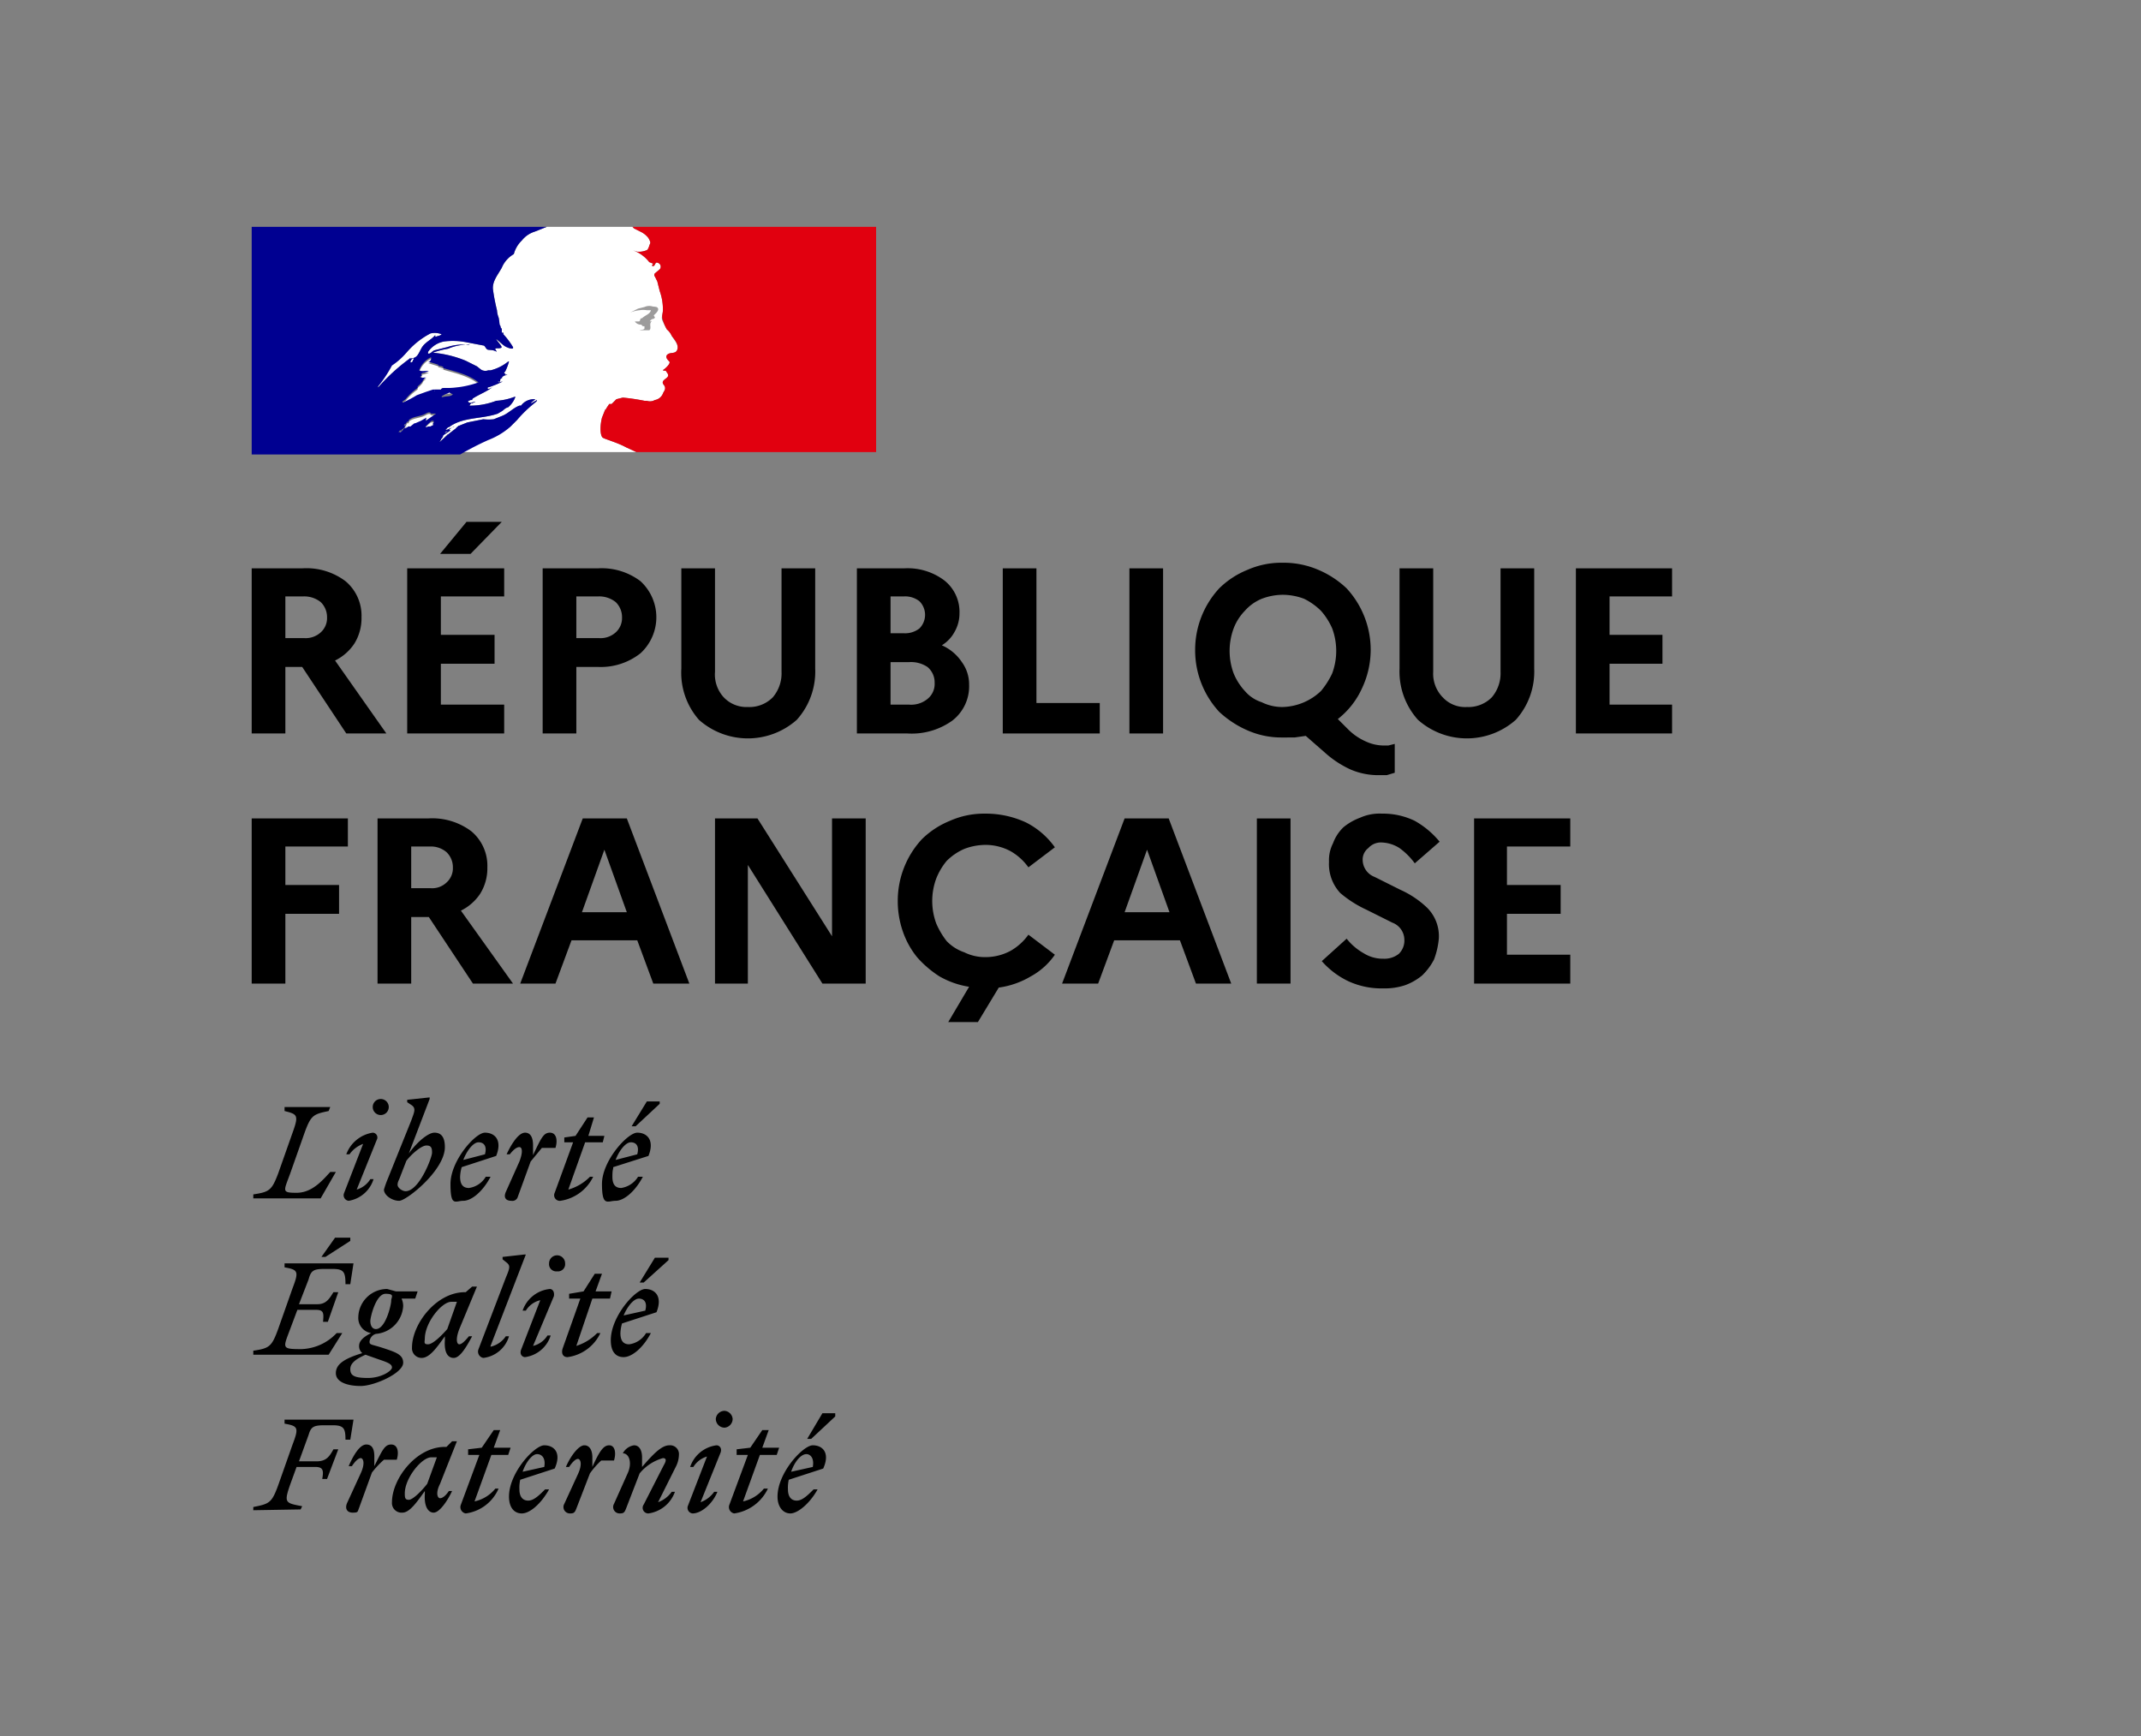 <svg xmlns="http://www.w3.org/2000/svg" viewBox="0 0 267.1 216.6"><rect x="0" y="0" width="267.1" height="216.6" fill="#808080" stroke="none"/><defs><style>.cls-1{fill:#fff;}.cls-2{fill:#000091;}.cls-3{fill:#e1000f;}.cls-4{fill:#9c9b9b;}</style></defs><title>RF</title><g id="Calque_1" data-name="Calque 1"><path id="Devise_Républicaine" data-name="Devise Républicaine" d="M100.6,181.4c.5,0,1,.5.8,1.6l-2.7.6c.4-1.2,1.2-2.2,1.9-2.2m1.4,4.4h-.5c-.7.7-1.4,1.4-2.1,1.4s-1.1-.5-1.1-1.4a4.5,4.5,0,0,1,.1-1.2l4.3-1.4c.9-2-.1-2.9-1.3-2.9s-4.4,3.4-4.4,6.4c0,1.3.7,2.1,1.6,2.1s2.4-1.2,3.4-3m-.8-6.3,3-2.8v-.4h-1.6l-1.9,3.2Zm-9.3,2h1.4L91,187.7a.8.8,0,0,0,.6,1.1,5.5,5.5,0,0,0,4.2-3.1h-.5a4.6,4.6,0,0,1-2.6,1.6l2.1-5.8h2.1l.3-.9H95.1l.8-2.2h-.8l-1.5,2.2-1.7.2Zm-2-.3c.2-.6-.2-.9-.5-.9a4,4,0,0,0-3.3,2.7h.4a3,3,0,0,1,1.7-1.3l-2.4,6.2a.7.7,0,0,0,.6.9c1.1,0,2.5-1.2,3.1-2.7h-.4a3.6,3.6,0,0,1-1.7,1.3Zm.5-3.1a1.1,1.1,0,0,0,1-1.1,1.1,1.1,0,0,0-1-1,1.1,1.1,0,0,0-1.1,1,1.1,1.1,0,0,0,1.1,1.1m-13.8,9.5a.8.8,0,0,0,.7,1.2c.5,0,.6-.1.8-.6l1.7-4.4a5.8,5.8,0,0,1,2.9-1.9c.5,0,.4.4.1.9l-2.5,4.9a.7.7,0,0,0,.6,1.1,4.1,4.1,0,0,0,3.3-2.7h-.4a3.6,3.6,0,0,1-1.7,1.3l2.2-4.4a3.4,3.4,0,0,0,.4-1.5,1.1,1.1,0,0,0-1.2-1.2c-1,0-2.1,1.2-3.4,2.7v-1.2c0-.8-.3-1.5-1-1.5a1.9,1.9,0,0,0-1.4,1h0c.8,0,1.2,1.2.6,2.5Zm0-5.4c.3-1,.1-1.9-.6-1.9s-1.2.7-2.1,2.7v-1.2c0-.8-.3-1.5-1-1.5s-1.7,1.3-2.3,2.7H71c.4-.6.8-1,1.1-1s.6.6,0,1.9l-1.7,3.7a.8.8,0,0,0,.7,1.2c.5,0,.6-.1.8-.6l1.7-4.4a10.7,10.7,0,0,1,1.4-1.6Zm-9.6-.8c.6,0,1.1.5.9,1.6l-2.7.6c.4-1.2,1.2-2.2,1.8-2.2m1.5,4.4H68c-.7.7-1.4,1.4-2.1,1.4s-1.1-.5-1.1-1.4a4.5,4.5,0,0,1,.1-1.2l4.3-1.4c.9-2-.1-2.9-1.3-2.9s-4.4,3.4-4.4,6.4c0,1.3.6,2.1,1.6,2.1s2.4-1.2,3.4-3m-10.1-4.3h1.4l-2.3,6.2a.8.8,0,0,0,.6,1.1,5.2,5.2,0,0,0,4.1-3.1h-.4a4.6,4.6,0,0,1-2.6,1.6l2.1-5.8h2.1l.3-.9H61.6l.8-2.2h-.8l-1.5,2.2-1.7.2Zm-7.9,4.8c0-1.9,2.1-4.5,3.3-4.5h.7l-1.2,3.3c-.7.9-1.8,2-2.3,2s-.5-.3-.5-.9m6.5-6.4h-.6l-.7.7h-.2c-3.6,0-6.6,4-6.6,6.9a1.2,1.2,0,0,0,1.3,1.3c.9,0,1.8-1.3,2.8-2.7v.4c-.1,1.5.4,2.3,1.1,2.3s1.7-1.4,2.3-2.7h-.4c-.4.6-.8.9-1.1.9s-.6-.6,0-1.8Zm-7.5,2.3c.3-1,.1-1.9-.7-1.9s-1.1.7-2.1,2.7v-1.2c0-.8-.2-1.5-1-1.5s-1.6,1.3-2.2,2.7h.4c.4-.6.8-1,1.1-1s.6.6,0,1.9l-1.7,3.7c-.3.7,0,1.2.7,1.2s.6-.1.8-.6l1.6-4.4a11.4,11.4,0,0,1,1.5-1.6Zm-12,6.2.2-.4c-2.1-.4-2.3-.4-1.5-2.7L37,183h2.3c1,0,1.1.4.9,1.5h.6l1.4-3.7h-.6c-.5.9-.9,1.5-2.1,1.5H37.3l1.2-3.3c.3-1,.6-1.2,2-1.2h1c1.4,0,1.6.4,1.6,1.8h.6l.4-2.5H35.5v.5c1.7.3,1.8.5,1,2.6l-1.8,5.1c-.8,2.2-1.1,2.3-3.1,2.7v.4ZM79.7,162c.6,0,1.1.4.8,1.5l-2.7.6c.5-1.2,1.3-2.1,1.9-2.1m1.5,4.3h-.6a2.9,2.9,0,0,1-2.1,1.4c-.7,0-1.1-.4-1.1-1.4a5,5,0,0,1,.2-1.2l4.3-1.4c.8-2-.2-2.9-1.4-2.9s-4.3,3.4-4.3,6.4c0,1.4.6,2.1,1.6,2.1s2.4-1.1,3.4-3m-.9-6.3,3.1-2.8v-.3H81.7L79.8,160ZM71,162h1.4l-2.2,6.2c-.2.6,0,1.1.6,1.1a5.3,5.3,0,0,0,4.1-3h-.4a6.3,6.3,0,0,1-2.6,1.6l2-5.9h2.2l.2-.9h-2l.8-2.2h-.9l-1.4,2.2-1.8.3Zm-1.9-.3c.1-.6-.2-.9-.5-.9a4,4,0,0,0-3.4,2.7h.4a2.9,2.9,0,0,1,1.8-1.3L65,168.4c-.2.6.2.9.5.9a3.9,3.9,0,0,0,3.2-2.7h-.4a2.9,2.9,0,0,1-1.8,1.3Zm.4-3.1a.9.9,0,0,0,1-1,1,1,0,1,0-2,0,.9.9,0,0,0,1,1m-8.3,9.3,4.4-11.4h-.2l-2.7.3v.3l.5.4c.5.4.4.7-.1,1.9l-3.4,8.9a.8.8,0,0,0,.6,1.1,3.8,3.8,0,0,0,3.2-2.7h-.4a3.1,3.1,0,0,1-1.9,1.3m-8.2-1c0-2,2.1-4.6,3.3-4.6H57l-1.2,3.4c-.7.8-1.8,1.9-2.4,1.9s-.4-.3-.4-.8m6.5-6.4h-.6l-.8.7H58c-3.6,0-6.6,4-6.6,6.9a1.2,1.2,0,0,0,1.2,1.3c1,0,1.9-1.3,2.9-2.7v.5c-.1,1.4.3,2.2,1.1,2.2s1.6-1.4,2.3-2.7h-.4c-.5.6-.9,1-1.2,1s-.5-.6,0-1.9ZM43.7,170.8c0-.8.8-1.3,1.9-1.8l1.7.6c1.2.4,1.6.6,1.6,1s-1.3,1.3-3,1.3-2.2-.3-2.2-1.1m3.2-5c-.5,0-.7-.5-.7-1s.7-3.4,1.9-3.4.7.4.7.9-.7,3.5-1.9,3.5m3.4,4.2c0-1-.9-1.3-2.4-1.8s-1.8-.4-1.8-.8a1.1,1.1,0,0,1,.8-1,3.7,3.7,0,0,0,3.4-3.5,2.4,2.4,0,0,0-.2-.9h1.7l.3-.9H49.4l-1.1-.3a3.6,3.6,0,0,0-3.6,3.5,1.9,1.9,0,0,0,1.6,2c-1,.5-1.5,1-1.5,1.6a1.1,1.1,0,0,0,.4.9c-2.3.7-3.3,1.4-3.3,2.5s1.4,1.6,3.1,1.6,5.3-1.6,5.3-2.9m-10.9-6.6c1,0,1,.4.9,1.5h.6l1.3-3.7h-.6c-.5.8-.9,1.5-2,1.5H37.3l1.2-3.1c.3-1.1.6-1.3,2-1.3h1c1.4,0,1.6.4,1.6,1.9h.6l.4-2.6H35.5v.5c1.7.3,1.8.5,1,2.6l-1.8,5.1c-.8,2.2-1.1,2.4-3.1,2.7v.5H41l1.7-2.7H42a6.3,6.3,0,0,1-4.4,2c-2.5,0-2.3-.1-1.4-2.5l.9-2.4Zm1.2-6.6,3.1-2v-.4H41.8l-1.7,2.4Zm38.1-14.3c.6,0,1.1.4.8,1.5l-2.7.7c.5-1.3,1.3-2.2,1.9-2.2m1.5,4.3h-.6a3,3,0,0,1-2.1,1.4c-.7,0-1.1-.4-1.1-1.4s.1-.8.1-1.2l4.4-1.4c.8-2-.2-2.9-1.4-2.9s-4.4,3.5-4.4,6.4.7,2.1,1.7,2.1,2.4-1.1,3.4-3m-.9-6.3,3-2.8v-.3H80.7l-1.9,3.1Zm-8.9,2h1.1l-2.3,6.3a.7.7,0,0,0,.7,1,5.4,5.4,0,0,0,4.1-3h-.4a6.1,6.1,0,0,1-2.7,1.6l2.1-5.9h2.2l.2-.8h-2l.7-2.3h-.8l-1.5,2.3-1.4.2Zm-1.1.7c.3-1,.1-1.9-.7-1.9s-1.1.7-2.1,2.8v-1.2c0-.8-.2-1.6-1-1.6s-1.7,1.4-2.3,2.7h.4q.7-.9,1.2-.9c.3,0,.5.5,0,1.8l-1.7,3.8c-.3.7,0,1.1.7,1.1a.7.7,0,0,0,.8-.5l1.6-4.4,1.4-1.7Zm-9.6-.7c.6,0,1.1.4.8,1.5l-2.7.7c.5-1.3,1.3-2.2,1.9-2.2m1.5,4.3h-.6a2.9,2.9,0,0,1-2.1,1.4c-.7,0-1.1-.4-1.1-1.4a5,5,0,0,1,.2-1.2l4.3-1.4c.8-2-.2-2.9-1.4-2.9s-4.3,3.5-4.3,6.4.6,2.1,1.6,2.1,2.4-1.1,3.4-3m-10.6,1.8c-.4,0-1-.4-1-.8s.2-.6.4-1.2l.7-1.8c.7-.9,1.9-1.9,2.5-1.9s.7.3.7.9-1.6,4.8-3.3,4.8m4.9-5.5c0-1.3-.5-1.8-1.3-1.8s-2.2,1.2-3.2,2.6l2.6-6.8v-.2l-2.8.3v.3l.6.4c.5.4.3.8-.1,1.9L48.4,147a13,13,0,0,0-.5,1.4c0,.7,1,1.4,1.9,1.4s5.7-3.8,5.7-6.7m-8.5-.9a.6.6,0,0,0-.5-.9,4.2,4.2,0,0,0-3.3,2.7h.4a3.6,3.6,0,0,1,1.7-1.3l-2.4,6.2a.7.7,0,0,0,.6.9,3.9,3.9,0,0,0,3.1-2.7h-.4a3,3,0,0,1-1.7,1.3Zm.5-3.1a1,1,0,0,0,0-2,1,1,0,1,0,0,2m-6.3-1H35.5v.5c1.6.4,1.8.5,1,2.7l-1.8,5.1c-.8,2.1-1.1,2.3-3.1,2.6v.5H40l1.9-3.3h-.7c-1,1.1-2.3,2.6-4.2,2.6s-1.6-.2-.8-2.4l1.8-5.1c.8-2.2,1.1-2.3,3-2.7Z"/><path d="M31.4,91.5V70.9h6.3a8.1,8.1,0,0,1,5.4,1.6,5.6,5.6,0,0,1,2,4.5,6,6,0,0,1-.9,3.3,6.1,6.1,0,0,1-2.4,2.1l6.4,9.1h-5l-5.5-8.3H35.6v8.3Zm6.5-17.1H35.6v5.2h2.3a2.8,2.8,0,0,0,2.1-.7,2.4,2.4,0,0,0,.8-1.9,2.6,2.6,0,0,0-.8-1.9A3.3,3.3,0,0,0,37.9,74.4Z"/><path d="M50.8,91.5V70.9H62.9v3.5H55v4.8h6.7v3.6H55v5.1h7.9v3.6Zm7.9-22.4H54.9l3.3-4h4.4Z"/><path d="M67.7,91.5V70.9h6.9a8,8,0,0,1,5.3,1.6,6.1,6.1,0,0,1,0,9,8,8,0,0,1-5.3,1.7H71.9v8.3Zm7-17.1H71.9v5.2h2.8a2.8,2.8,0,0,0,2.1-.7,2.4,2.4,0,0,0,.8-1.9,2.6,2.6,0,0,0-.8-1.9A3.3,3.3,0,0,0,74.7,74.4Z"/><path d="M97.5,83.8V70.9h4.2V83.4a9,9,0,0,1-2.3,6.4,9.2,9.2,0,0,1-12.2,0A8.9,8.9,0,0,1,85,83.4V70.9h4.2V83.8A4.2,4.2,0,0,0,90.3,87a3.9,3.9,0,0,0,3,1.2A4.1,4.1,0,0,0,96.4,87,4.6,4.6,0,0,0,97.5,83.8Z"/><path d="M106.9,91.5V70.9h5.9a7.6,7.6,0,0,1,5,1.5,5,5,0,0,1,1.9,4.1,4.6,4.6,0,0,1-.6,2.3,4.4,4.4,0,0,1-1.6,1.7,5.8,5.8,0,0,1,2.5,2.1,4.7,4.7,0,0,1,.9,2.8,5.4,5.4,0,0,1-2.1,4.5,8.7,8.7,0,0,1-5.6,1.6Zm5.9-17.1h-1.7V79h1.7a2.9,2.9,0,0,0,1.9-.6,2.4,2.4,0,0,0,0-3.4A2.9,2.9,0,0,0,112.8,74.4Zm.6,8.2h-2.3v5.3h2.3a3.2,3.2,0,0,0,2.3-.7,2.4,2.4,0,0,0,.9-2,2.5,2.5,0,0,0-.9-2A3.7,3.7,0,0,0,113.4,82.6Z"/><path d="M125.1,91.5V70.9h4.2V87.7h7.9v3.8Z"/><path d="M140.9,91.5V70.9h4.2V91.5Z"/><path d="M168.2,91a7.2,7.2,0,0,0,2.2,1.5,5.4,5.4,0,0,0,2.1.5h.7l.8-.2v3.6l-1,.3h-1.2a8.8,8.8,0,0,1-3.3-.7,12.6,12.6,0,0,1-3.2-2.1l-2.4-2.1-1.4.2H160a10.5,10.5,0,0,1-4.4-.9,12.5,12.5,0,0,1-3.5-2.3,11.3,11.3,0,0,1-3-7.7,11.3,11.3,0,0,1,3-7.7,10.7,10.7,0,0,1,3.5-2.3,10.5,10.5,0,0,1,4.4-.9,11,11,0,0,1,4.5.9,11.8,11.8,0,0,1,3.5,2.3,11.3,11.3,0,0,1,3,7.7,11.3,11.3,0,0,1-1.1,4.8,10.2,10.2,0,0,1-3,3.8ZM160,88.2a7.2,7.2,0,0,0,4.8-2,10.2,10.2,0,0,0,1.4-2.2,8.1,8.1,0,0,0,0-5.6,8.3,8.3,0,0,0-1.4-2.2,8,8,0,0,0-2.1-1.5,7.6,7.6,0,0,0-2.7-.5,7.5,7.5,0,0,0-2.6.5,5.7,5.7,0,0,0-2.1,1.5,6.4,6.4,0,0,0-1.4,2.2,8.1,8.1,0,0,0,0,5.6,7.4,7.4,0,0,0,1.4,2.2,4.6,4.6,0,0,0,2.1,1.4A5.8,5.8,0,0,0,160,88.2Z"/><path d="M187.2,83.8V70.9h4.2V83.4a9,9,0,0,1-2.3,6.4,9.2,9.2,0,0,1-12.2,0,9,9,0,0,1-2.3-6.4V70.9h4.2V83.8A4.2,4.2,0,0,0,180,87a3.8,3.8,0,0,0,3,1.2,4.1,4.1,0,0,0,3.1-1.2A4.6,4.6,0,0,0,187.2,83.8Z"/><path d="M196.6,91.5V70.9h12v3.5h-7.8v4.8h6.6v3.6h-6.6v5.1h7.8v3.6Z"/><path d="M31.4,122.7V102.1h12v3.5H35.6v4.8h6.7V114H35.6v8.7Z"/><path d="M47.1,122.7V102.1h6.3a8.1,8.1,0,0,1,5.4,1.6,5.6,5.6,0,0,1,2,4.5,6,6,0,0,1-.9,3.3,6.1,6.1,0,0,1-2.4,2.1l6.5,9.1H59l-5.5-8.3H51.3v8.3Zm6.6-17.1H51.3v5.2h2.4a2.6,2.6,0,0,0,2-.7,2.4,2.4,0,0,0,.8-1.9,2.6,2.6,0,0,0-.8-1.9A3,3,0,0,0,53.7,105.6Z"/><path d="M64.9,122.7l7.8-20.6h5.5L86,122.7H81.5l-2-5.4H71.3l-2,5.4Zm7.7-8.9h5.6L75.4,106Z"/><path d="M89.2,122.7V102.1h5.3l9.3,14.7V102.1H108v20.6h-5.4l-9.3-14.8v14.8Z"/><path d="M122.9,119.4a6.6,6.6,0,0,0,3.2-.8,7,7,0,0,0,2.2-2l3.3,2.5a8.7,8.7,0,0,1-3,2.7,10.6,10.6,0,0,1-4,1.4l-2.6,4.3h-3.7l2.6-4.4a10.8,10.8,0,0,1-3.7-1.3,13.1,13.1,0,0,1-2.8-2.4,10.6,10.6,0,0,1-1.8-3.3,11.5,11.5,0,0,1-.6-3.7,11.3,11.3,0,0,1,3-7.7,10.7,10.7,0,0,1,3.5-2.3,10.5,10.5,0,0,1,4.4-.9,11.9,11.9,0,0,1,5.1,1.1,9.9,9.9,0,0,1,3.6,3.1l-3.3,2.5a7,7,0,0,0-2.2-2,6.6,6.6,0,0,0-3.2-.8,7.5,7.5,0,0,0-2.6.5,7.1,7.1,0,0,0-2.2,1.5,8,8,0,0,0-1.3,2.2,8.1,8.1,0,0,0,0,5.6,9.8,9.8,0,0,0,1.3,2.2,5.5,5.5,0,0,0,2.2,1.4A5.8,5.8,0,0,0,122.9,119.4Z"/><path d="M132.5,122.7l7.8-20.6h5.5l7.8,20.6h-4.4l-2-5.4H139l-2,5.4Zm7.8-8.9h5.6l-2.8-7.8Z"/><path d="M156.8,122.7V102.1H161v20.6Z"/><path d="M164.9,119.9l3.1-2.8a7.2,7.2,0,0,0,2.1,1.8,4.5,4.5,0,0,0,2.5.7,2.9,2.9,0,0,0,1.9-.6,2.3,2.3,0,0,0,.7-1.8,2.3,2.3,0,0,0-1.5-2.1l-3.2-1.6a14.2,14.2,0,0,1-3.3-2.1,5.3,5.3,0,0,1-1.4-3.9,4.6,4.6,0,0,1,.5-2.3,5.3,5.3,0,0,1,1.3-2,7.2,7.2,0,0,1,2.1-1.2,5.9,5.9,0,0,1,2.7-.5,9.1,9.1,0,0,1,4.1.9,11,11,0,0,1,3.1,2.6l-3.1,2.7a8.5,8.5,0,0,0-1.9-1.9,4.4,4.4,0,0,0-2.2-.7,2.1,2.1,0,0,0-1.7.7,1.8,1.8,0,0,0-.7,1.5,2.3,2.3,0,0,0,1.5,2.1l3.2,1.6a11.9,11.9,0,0,1,3.3,2.2,5,5,0,0,1,1.5,3.9,9.9,9.9,0,0,1-.6,2.6,7.5,7.5,0,0,1-1.5,2,7.2,7.2,0,0,1-2.1,1.2,8,8,0,0,1-2.7.4,9.9,9.9,0,0,1-4.4-.9A10.3,10.3,0,0,1,164.9,119.9Z"/><path d="M183.9,122.7V102.1h12v3.5H188v4.8h6.7V114H188v5.1h7.9v3.6Z"/><g id="Marianne"><path id="Fond-2" data-name="Fond" class="cls-1" d="M63.6,53.3l.9-.9h0a15.3,15.3,0,0,1,1.8-1.8l.6-.5a.3.3,0,0,0,.1-.2l-.7.4s-.1,0,0-.1l.5-.4h-.1a2,2,0,0,0-1.7.8h-.2c-.8.3-1.4,1-2.2,1.3h0l-1,.4a5.6,5.6,0,0,1-1.3,0l-2,.4h0l-1,.4h-.1a.1.1,0,0,1-.1.1l-.3.3a7.1,7.1,0,0,0-.9.7h-.1l-.9.9h-.1c.1,0,.1-.1.2-.2a.3.3,0,0,1,.1-.2.8.8,0,0,0,.2-.4h0l.9-.6h0a.1.1,0,0,1-.1-.1h-.2c-.1.2-.2.4-.4.4h0a.1.1,0,0,1,.1-.1h0l.4-.3h0l.6-.4h.1l-.9.4h-.1s0,.1-.1,0h0l.3-.3H56c1.7-1.3,4.1-1,6.1-1.7l.5-.3c.2-.1.4-.4.8-.5a3,3,0,0,0,.9-1.3h-.1A7.6,7.6,0,0,1,61.9,50a9.1,9.1,0,0,1-3.6.6h.3c0-.1.1-.2.2-.3H59a.1.1,0,0,1,.1-.1h.2c-.2-.2-.5.2-.8,0s.1-.2.2-.3h.2a.3.3,0,0,1,.1-.2c.8-.5,1.6-.8,2.3-1.3s-.2.2-.4.1,0-.2.1-.2a12.2,12.2,0,0,0,1.7-.7c-.2,0-.4.2-.6,0h.3v-.2a.1.1,0,0,1,.1-.1h-.1l.3-.2h-.1a.8.8,0,0,1,.7-.3c-.1-.1-.3,0-.3-.1s.1-.1.2-.1H63a.1.1,0,0,1,0-.2,6.9,6.9,0,0,0,.5-1.3h-.1a5.7,5.7,0,0,1-2.2,1.1h-.3a1,1,0,0,1-.9-.1l-.5-.4-1.4-.7A14,14,0,0,0,54,44a10.5,10.5,0,0,1,1.9-.5,6.2,6.2,0,0,1,2.7-.5c-.2-.1-.4,0-.5,0a6.1,6.1,0,0,0-2.3.3l-1.6.4c-.3.1-.5.5-.8.4v-.2a3.1,3.1,0,0,1,2-1.3,8.7,8.7,0,0,1,2.8.1l2.1.4c.2,0,.3.4.5.5s.6,0,1,.2-.1-.2,0-.3.4,0,.7-.1-.4-.7-.6-1.1h0a6.4,6.4,0,0,0,1.3,1c.3.2.9.3.8,0a9.5,9.5,0,0,0-1.2-1.6v-.2h-.2V41c-.2-.1-.1-.3-.3-.4s0-.7-.1-1a2.9,2.9,0,0,1-.2-.9,23.8,23.8,0,0,1-.5-2.6c-.1-1,.6-1.8,1.1-2.7a3.5,3.5,0,0,1,1.5-1.7,3.7,3.7,0,0,1,1-1.7,3.3,3.3,0,0,1,1.6-1.1l1.5-.6H78.9l.2.2.8.4a2.7,2.7,0,0,1,1,.8c.1.2.3.5.2.7s-.2.7-.4.8a2.5,2.5,0,0,1-1.2.2l-.6-.2A4.5,4.5,0,0,1,81,32.7l.5.2h0c-.1.1-.2.2-.1.3h.1c.3-.1.2-.6.6-.4a.5.5,0,0,1,.2.8l-.6.5a.3.3,0,0,0,0,.4l.3.6.3,1.2a6.7,6.7,0,0,1,.4,2.4c0,.4-.2.8-.1,1.2a13.4,13.4,0,0,0,.6,1.2,2.1,2.1,0,0,1,.6.8c.3.5.9,1.1.7,1.7s-.8.3-1.2.6,0,.7.2.9-.4.8-.7,1,.3.1.3.2.4.4.2.7-.9.5-.5,1,0,.8-.1,1.1a1.3,1.3,0,0,1-1,.8,1.2,1.2,0,0,1-1,.1h-.3a25.1,25.1,0,0,0-2.7-.4l-.8.2-.6.6H76l-.4.6h0c0,.1,0,.1-.1.1l-.4,1c-.3,1.2-.2,2.3.1,2.5s1.8.6,2.9,1.2l1.3.6h-22a37.6,37.6,0,0,1,3.5-1.8,9.2,9.2,0,0,0,2.7-1.6m-8.2-3.8c-.1,0-.3.1-.3,0s.4-.3.7-.4.2-.2.3-.1l.4.2c-.3.3-.7.2-1.1.3m-8.2-1.2h-.1a15.9,15.9,0,0,0,1.8-2.7A11.9,11.9,0,0,0,50.7,44a9.9,9.9,0,0,1,3-2.4,2.3,2.3,0,0,1,1.4.1c-.2.2-.5.2-.7.3h-.1v-.2c-.5.6-1.3.9-1.7,1.6s-.5,1.2-1.2,1.3,0-.1-.1-.1a24.1,24.1,0,0,0-4.1,3.7m4.4-3.5c0,.1-.1.1-.1.2s-.1.2-.2.2h-.1c0-.2.2-.5.4-.5h0m2.5,8c0,.1-.1.1-.1.2s.1,0,.1.1l-.4.2a.1.1,0,0,0-.1.1h-.2c-.1.1-.4.1-.3,0l.4-.4c.1-.1.2-.1.2-.2h.4m-.9-.4h0l-.7.4-.7.3h-.1l-.5.4h-.3a.1.1,0,0,1-.1.1h-.1c0,.1,0,.1-.1.1h-.1c-.1.1-.2.1-.2.2l-.3.3h-.3l.2-.2h.2a.2.2,0,0,1,.2-.2h0a.1.1,0,0,1,.1-.1h0c.1-.1.1-.1.1-.2h0c.1-.1.2-.2.2-.3h0l-.2.2a.1.1,0,0,1-.1-.1.1.1,0,0,0,.1-.1h.1l.2-.3H51v-.2h0c.6-.5,1.4-.4,2.1-.8s.6.1.8,0h.5l-1.3.9m1.1-3.7c-.1-.1.1,0,.2-.2H54l-.9.3-1.1.4a14,14,0,0,1-1.7.9c-.1,0-.1,0-.1-.1l.4-.3h0a6.6,6.6,0,0,1,1.5-1.4v-.2a3.4,3.4,0,0,0,.6-.6.8.8,0,0,1,.5-.5H53c-.2,0-.4.1-.6-.1l.3-.2h-.1c-.1-.2.1-.3.3-.3l.6-.2c-.4-.1-.8.1-1.2-.1a2.8,2.8,0,0,1,1.4-1.6h.1c0,.3-.1.5-.4.5l1.3.4a.1.1,0,0,1-.2,0c.2.2.6.1.8.3s-.3,0-.4,0c1.6.5,3.4.8,4.8,1.9A12.1,12.1,0,0,1,56,48.4h-.5c-.2,0-.4,0-.5.2h-.7"/><path id="Rouge" class="cls-2" d="M63.6,53.3l.9-.9h0a15.3,15.3,0,0,1,1.8-1.8l.6-.5a.3.3,0,0,0,.1-.2l-.7.4s-.1,0,0-.1l.5-.4h-.1a2,2,0,0,0-1.7.8h-.2c-.8.3-1.4,1-2.2,1.3h0l-1,.4a5.6,5.6,0,0,1-1.3,0l-2,.4h0l-1,.4h-.1a.1.1,0,0,1-.1.1l-.3.3-.9.7a.1.1,0,0,0-.1.1l-.9.8h-.1c.1,0,.1-.1.2-.2a.3.3,0,0,1,.1-.2.8.8,0,0,0,.2-.4h0l.9-.6h0a.1.1,0,0,1-.1-.1h-.2c-.1.2-.2.4-.4.4h0a.1.1,0,0,1,.1-.1h0l.4-.3h0l.6-.4h.1l-.9.4h-.1s0,.1-.1,0h0l.3-.3H56c1.7-1.3,4.1-1,6.1-1.7l.5-.3c.2-.1.4-.4.8-.5a3,3,0,0,0,.9-1.3h-.1A7.6,7.6,0,0,1,61.9,50a9.1,9.1,0,0,1-3.6.6h.3c0-.1.1-.2.2-.3H59a.1.1,0,0,1,.1-.1h.2c-.2-.2-.5.2-.8,0s.1-.2.2-.3h.2a.3.3,0,0,1,.1-.2c.8-.5,1.6-.8,2.3-1.3s-.2.2-.4.1,0-.2.1-.2a12.2,12.2,0,0,0,1.7-.7c-.2,0-.4.2-.6,0h.3v-.2a.1.1,0,0,1,.1-.1h-.1l.3-.2h-.1a.8.8,0,0,1,.7-.3c-.1-.1-.3,0-.3-.1s.1-.1.2-.1H63a.1.1,0,0,1,0-.2,6.9,6.9,0,0,0,.5-1.3h-.1a5.7,5.7,0,0,1-2.2,1.1h-.3a1,1,0,0,1-.9-.1l-.5-.4-1.4-.7A14,14,0,0,0,54,44a10.5,10.5,0,0,1,1.9-.5,6.2,6.2,0,0,1,2.7-.5c-.2-.1-.4,0-.5,0a6.1,6.1,0,0,0-2.3.3l-1.6.4c-.3.1-.5.5-.8.4v-.2a3.1,3.1,0,0,1,2-1.3,8.7,8.7,0,0,1,2.8.1l2.1.4c.2,0,.3.4.5.5s.6,0,1,.2-.1-.2,0-.3.4,0,.7-.1-.4-.7-.6-1.1h0c.5.3.8.8,1.3,1s.9.3.8,0a9.5,9.5,0,0,0-1.2-1.6v-.2h-.2V41c-.2-.1-.1-.3-.2-.4s-.1-.7-.2-1a2.9,2.9,0,0,1-.2-.9,23.8,23.8,0,0,1-.5-2.6c-.1-1,.6-1.8,1.1-2.7a3.5,3.5,0,0,1,1.5-1.7,3.7,3.7,0,0,1,1-1.7,3.3,3.3,0,0,1,1.6-1.1l1.5-.6H31.4V56.7h26a37.6,37.6,0,0,1,3.5-1.8,9.2,9.2,0,0,0,2.7-1.6m-8.2-3.8c-.1,0-.3.1-.3,0s.4-.3.7-.4.2-.2.3-.1l.4.2c-.3.3-.7.2-1.1.3m-8.2-1.2h-.1a15.9,15.9,0,0,0,1.8-2.7A8.4,8.4,0,0,0,50.7,44a9.9,9.9,0,0,1,3-2.4,2.3,2.3,0,0,1,1.4.1c-.2.2-.5.2-.7.3h-.1v-.2c-.5.6-1.3.9-1.7,1.6s-.5,1.2-1.2,1.3,0-.1-.1-.1a24.1,24.1,0,0,0-4.1,3.7m4.4-3.5c0,.1-.1.1-.1.2s-.1.2-.2.2h-.1c0-.2.2-.5.4-.5h0m2.5,8c0,.1-.1.1-.1.2s.1,0,.1.1l-.4.2h-.3c-.1.1-.4.1-.3,0l.4-.4c.1-.1.2-.1.2-.2a.1.1,0,0,0,.1-.1h.3m-.9-.4h0l-.7.4-.7.3h-.1l-.5.4h-.3a.1.1,0,0,1-.1.1h-.1c0,.1,0,.1-.1.1h-.1c-.1.1-.2.1-.2.2l-.3.3h-.3l.2-.2h.2a.2.2,0,0,1,.2-.2h0a.1.1,0,0,1,.1-.1h0c.1-.1.1-.1.1-.2h0c.1-.1.2-.2.2-.3h0l-.2.2a.1.1,0,0,1-.1-.1.1.1,0,0,0,.1-.1h.1l.2-.3H51v-.2h0c.6-.5,1.4-.4,2.1-.8s.6.1.8,0h.5l-1.3.9m1.1-3.7c-.1-.1.1,0,.2-.2H54l-.9.3-1.1.4a14,14,0,0,1-1.7.9c-.1,0-.1,0-.1-.1l.4-.3h0a6.6,6.6,0,0,1,1.5-1.4v-.2a3.4,3.4,0,0,0,.6-.6.8.8,0,0,1,.5-.5H53c-.2,0-.4.1-.6-.1l.3-.2h-.1c-.1-.2.1-.3.3-.3l.6-.2c-.4-.1-.8.1-1.2-.1a2.8,2.8,0,0,1,1.4-1.6h.1c0,.3-.1.5-.4.5l1.3.4a.1.1,0,0,1-.2,0c.2.2.6.1.8.3s-.3,0-.4,0c1.6.5,3.4.8,4.8,1.9A12.1,12.1,0,0,1,56,48.4h-.5c-.2,0-.4,0-.5.2h-.7"/><path id="Bleu" class="cls-3" d="M109.3,28.3H78.9l.2.2.8.4a2.7,2.7,0,0,1,1,.8c.1.2.3.5.2.7s-.2.7-.4.8a2.5,2.5,0,0,1-1.2.2l-.6-.2A4.5,4.5,0,0,1,81,32.7l.5.2h0c-.1.1-.2.2-.1.3h.1c.3-.1.2-.6.6-.4a.5.5,0,0,1,.2.8l-.6.5a.3.3,0,0,0,0,.4l.3.6.3,1.2a6.7,6.7,0,0,1,.4,2.4c0,.4-.2.8,0,1.2a4.3,4.3,0,0,0,.5,1.2,2.1,2.1,0,0,1,.6.8c.4.5.9,1.1.7,1.7s-.8.3-1.2.6,0,.7.2.9-.4.8-.7,1,.3.1.3.2.4.4.2.7-.9.5-.5,1,0,.8-.1,1.1a1.3,1.3,0,0,1-1,.8,1.2,1.2,0,0,1-1,.1h-.3a25.1,25.1,0,0,0-2.7-.4l-.8.2-.6.6H76l-.4.6h0c0,.1,0,.1-.1.1l-.4,1c-.3,1.2-.2,2.3.1,2.5s1.8.6,2.9,1.2l1.3.6h29.9Z"/><path id="Yeux" class="cls-4" d="M80.7,38.7h.5c-.1.5-.7.6-1.1,1H80c-.2.1-.1.4-.3.4s-.3,0-.5,0a.9.9,0,0,0,.8.4l.2.2h.2V41c-.2.2-.4.1-.6.2H81c.3-.2,0-.7.2-1s0-.1-.1-.1.2-.3.3-.3.3-.1.3-.2-.2-.2-.1-.3.6-.5.5-.8-.5-.2-.8-.3a1.4,1.4,0,0,0-.9.1l-.8.2-1,.5a4.2,4.2,0,0,1,1.2-.3,2.7,2.7,0,0,1,.9,0"/></g></g></svg>